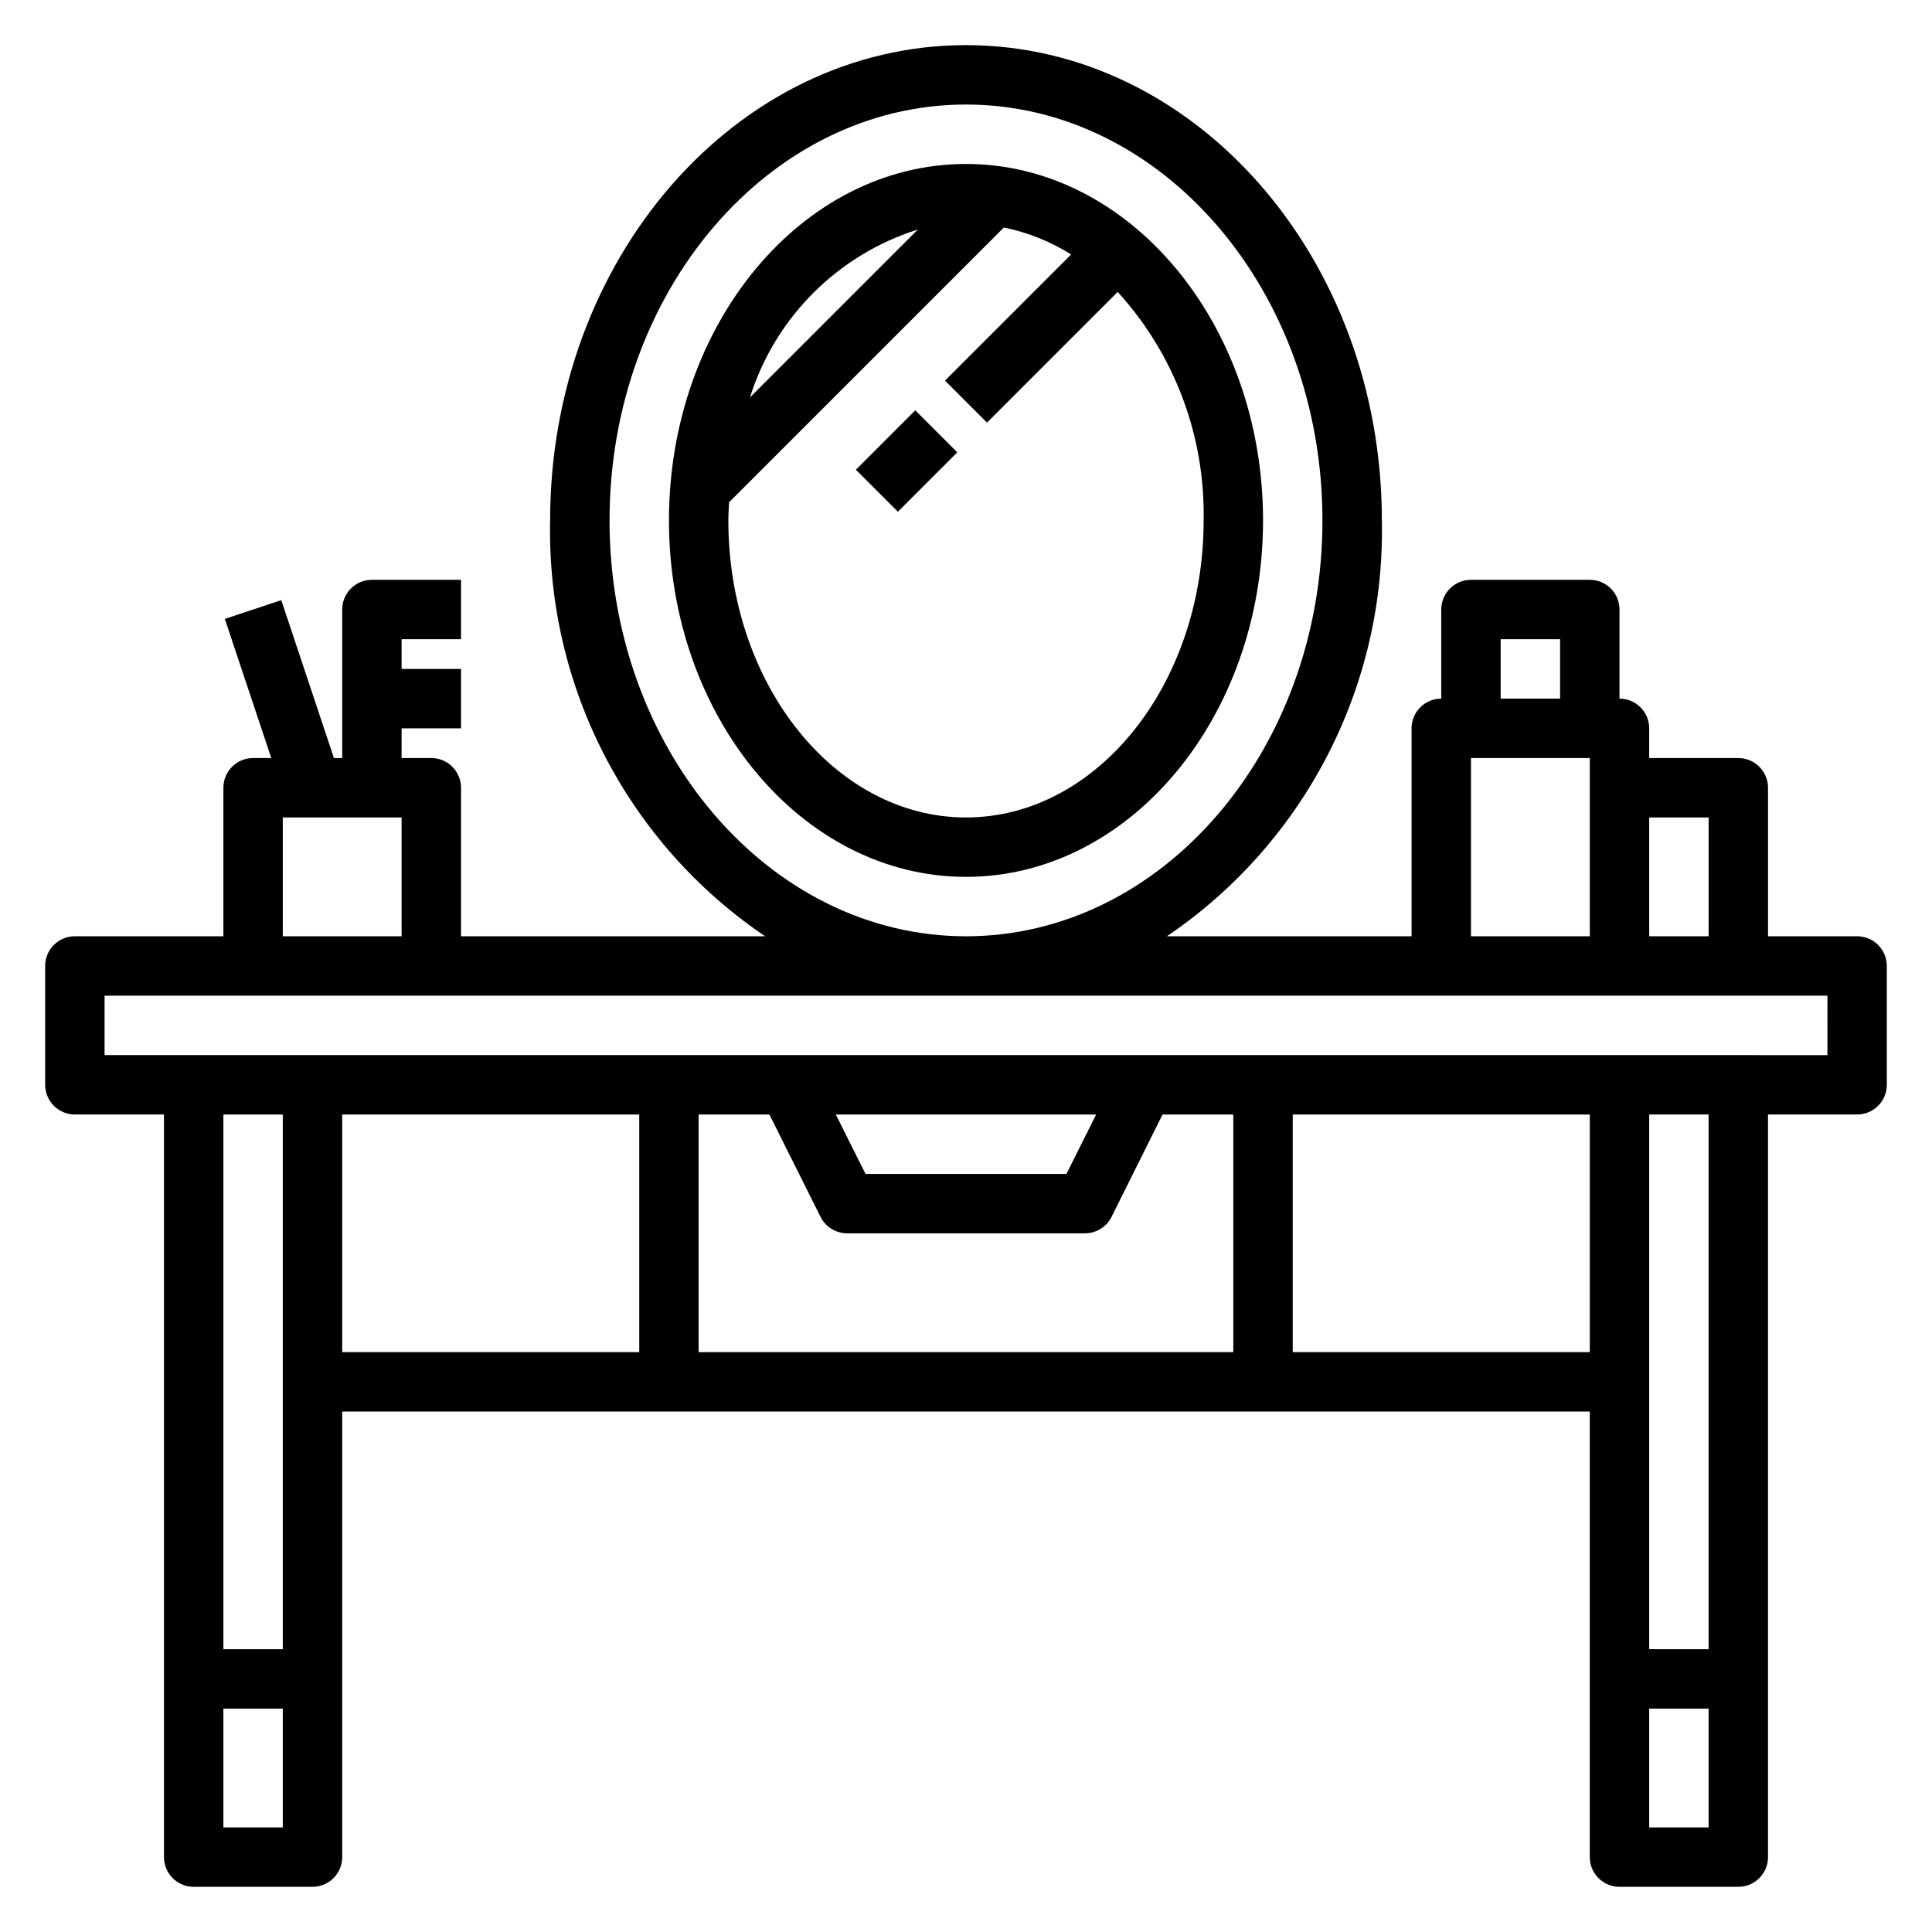 <?xml version="1.0" encoding="UTF-8"?>
<!-- Uploaded to: ICON Repo, www.svgrepo.com, Generator: ICON Repo Mixer Tools -->
<svg fill="#000000" width="800px" height="800px" version="1.1" viewBox="144 144 512 512" xmlns="http://www.w3.org/2000/svg">
 <g>
  <path d="m636.16 392.12h-23.617v-39.359c0-2.086-0.828-4.09-2.305-5.566-1.477-1.477-3.481-2.305-5.566-2.305h-23.617v-7.871c0-2.09-0.828-4.09-2.305-5.566-1.477-1.477-3.481-2.309-5.566-2.309v-23.613c0-2.09-0.828-4.09-2.305-5.566-1.477-1.477-3.481-2.305-5.566-2.305h-31.488c-4.348 0-7.875 3.523-7.875 7.871v23.617-0.004c-4.348 0-7.871 3.527-7.871 7.875v55.105l-64.84-0.004c36.461-24.684 57.914-66.184 56.969-110.21 0-69.445-49.438-125.95-110.21-125.95-60.773 0-110.21 56.508-110.21 125.95-0.945 44.023 20.508 85.523 56.973 110.21h-80.586v-39.359c0-2.086-0.832-4.09-2.309-5.566-1.477-1.477-3.477-2.305-5.566-2.305h-7.871v-7.871h15.742l0.004-15.746h-15.746v-7.871h15.742l0.004-15.742h-23.617c-4.348 0-7.871 3.523-7.871 7.871v39.359h-2.195l-13.953-41.848-14.957 4.977 12.305 36.871h-4.816c-4.348 0-7.871 3.523-7.871 7.871v39.359h-39.363c-4.348 0-7.871 3.527-7.871 7.875v31.488c0 2.086 0.832 4.09 2.305 5.566 1.477 1.473 3.481 2.305 5.566 2.305h23.617v196.8c0 2.086 0.832 4.09 2.305 5.566 1.477 1.477 3.481 2.305 5.566 2.305h31.488c2.09 0 4.09-0.828 5.566-2.305 1.477-1.477 2.309-3.481 2.309-5.566v-118.08h330.62v118.08c0 2.086 0.828 4.09 2.305 5.566 1.477 1.477 3.477 2.305 5.566 2.305h31.488c2.086 0 4.09-0.828 5.566-2.305 1.477-1.477 2.305-3.481 2.305-5.566v-196.8h23.617c2.086 0 4.09-0.832 5.566-2.305 1.477-1.477 2.305-3.481 2.305-5.566v-31.488c0-2.09-0.828-4.09-2.305-5.566-1.477-1.477-3.481-2.309-5.566-2.309zm-39.359-31.488v31.488h-15.746v-31.488zm-55.105-47.23h15.742v15.742h-15.742zm-7.871 31.488h31.488v47.23h-31.488zm-228.29-62.977c0-60.773 42.375-110.21 94.465-110.21 52.086 0 94.461 49.434 94.461 110.21 0 60.773-42.375 110.21-94.461 110.21-52.09 0-94.465-49.434-94.465-110.21zm-86.594 78.719h31.488v31.488h-31.488zm0 78.723v141.7h-15.742v-141.7zm-15.742 188.93v-31.488h15.742v31.488zm31.488-188.93h78.719v62.977h-78.719zm113.21 0 13.562 27.137v-0.004c1.332 2.672 4.062 4.356 7.047 4.356h62.977c2.996 0.016 5.742-1.672 7.082-4.356l13.523-27.133h18.754v62.977h-141.7v-62.977zm17.602 0h68.992l-7.871 15.742h-53.25zm121.09 62.977v-62.977h78.723v62.977zm94.465 125.95v-31.488h15.742v31.488zm15.742-47.23-15.742-0.004v-141.7h15.742zm31.488-157.44-456.57-0.004v-15.742h456.58z"/>
  <path d="m400 187.45c-43.406 0-78.719 42.375-78.719 94.465 0 52.09 35.312 94.465 78.719 94.465s78.719-42.375 78.719-94.465c0-52.09-35.312-94.465-78.719-94.465zm-12.762 17.375-44.492 44.492c6.68-21.203 23.289-37.812 44.492-44.492zm12.762 155.81c-34.723 0-62.977-35.312-62.977-78.719 0-1.621 0.117-3.211 0.195-4.809l72.816-72.816c6.324 1.293 12.363 3.711 17.832 7.141l-33.434 33.434 11.133 11.133 34.637-34.637-0.004-0.004c15.055 16.531 23.207 38.203 22.777 60.559 0 43.406-28.254 78.719-62.977 78.719z"/>
  <path d="m370.82 268.48 15.742-15.742 11.133 11.133-15.742 15.742z"/>
 </g>
</svg>